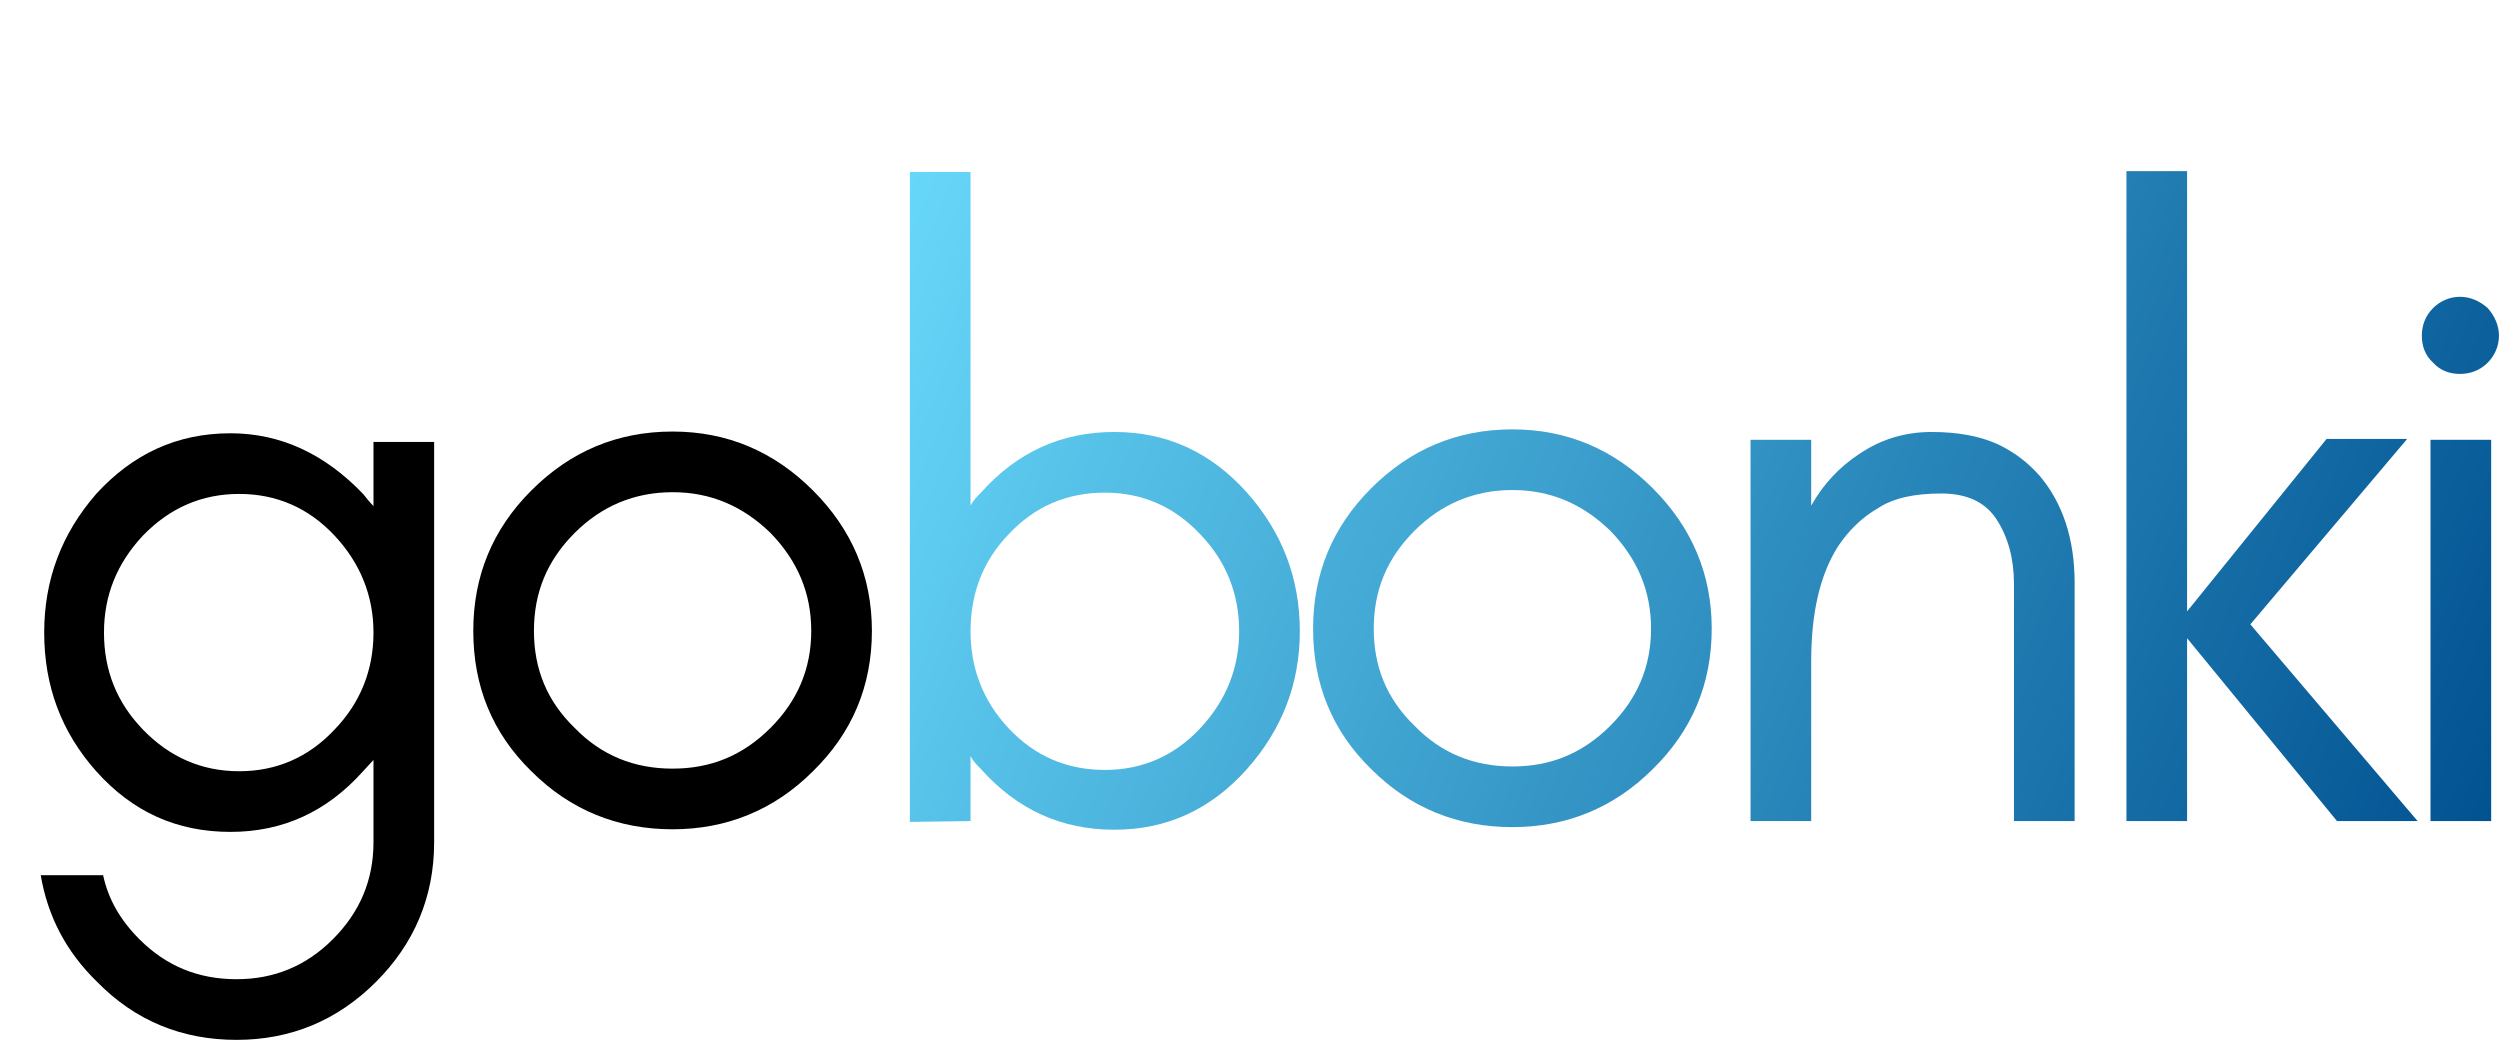 <svg width="1154" height="480" viewBox="0 0 1154 480" fill="none" xmlns="http://www.w3.org/2000/svg">
<path d="M448 379L420 379.4V79.4H448V233.4C449.2 231 451.2 229 452.8 227.4C469.6 208.6 490 199.4 514.4 199.4C538.4 199.4 558.8 208.6 575.6 227.4C591.6 245.4 600 266.6 600 291.4C600 315.8 591.6 337 575.6 355C558.8 373.8 538.4 383 514.4 383C490 383 469.6 373.8 452.8 355C451.2 353.4 449.2 351.4 448 349V379ZM572 291.4C572 274.2 566 259 554 246.6C542 233.8 527.2 227.4 510 227.4C492.4 227.4 477.6 233.8 465.6 246.6C453.6 259 448 274.2 448 291.4C448 308.2 453.6 323.4 465.6 336.2C477.6 349 492.4 355.4 510 355.4C527.2 355.4 542 349 554 336.2C566 323.4 572 308.2 572 291.4Z" fill="url(#paint0_linear_12_25)"/>
<path d="M762.125 290.2C762.125 272.6 755.725 257.8 743.325 245C730.525 232.6 715.725 226.2 698.125 226.2C680.525 226.2 665.325 232.6 652.925 245C640.125 257.8 634.125 272.6 634.125 290.2C634.125 307.8 640.125 322.6 652.925 335C665.325 347.8 680.525 353.8 698.125 353.8C715.725 353.8 730.525 347.8 743.325 335C755.725 322.6 762.125 307.8 762.125 290.2ZM790.125 290.2C790.125 315.8 780.925 337.4 762.925 355C744.925 373 722.925 381.8 698.125 381.8C672.925 381.8 650.925 373 632.925 355C614.925 337.4 606.125 315.8 606.125 290.2C606.125 265 614.925 243.4 632.925 225.4C650.925 207.4 672.525 198.2 698.125 198.2C723.325 198.2 744.925 207.4 762.925 225.4C780.925 243.4 790.125 265 790.125 290.2Z" fill="url(#paint1_linear_12_25)"/>
<path d="M929.647 379V269.4C929.647 257.8 926.847 247.8 921.647 239.8C916.447 231.8 908.047 227.8 896.047 227.8C884.047 227.8 874.047 229.8 866.847 234.6C859.247 239 853.247 245 848.447 252.2C840.047 265.4 836.047 283 836.047 305.4V379H808.047V203H836.047V233.4C841.647 223.4 849.247 215.4 858.447 209.4C868.047 203 878.847 199.4 891.647 199.4C904.047 199.4 914.047 201.4 922.047 205C929.647 208.6 936.047 213.4 941.647 219.8C952.047 232.2 957.647 248.6 957.647 269V379H929.647Z" fill="url(#paint2_linear_12_25)"/>
<path d="M1009.56 379H981.562V79H1009.56V282.2L1073.96 202.6H1111.16L1038.76 288.2L1115.96 379H1078.76L1009.56 294.6V379Z" fill="url(#paint3_linear_12_25)"/>
<path d="M1148.32 142.2C1151.52 145.8 1153.52 150.2 1153.52 155C1153.52 159.8 1151.52 164.2 1148.32 167.4C1144.72 171 1140.32 172.6 1135.52 172.6C1130.72 172.6 1126.32 171 1123.12 167.4C1119.52 164.2 1117.92 159.8 1117.92 155C1117.92 150.2 1119.52 145.8 1123.12 142.2C1126.32 139 1130.72 137 1135.52 137C1140.32 137 1144.72 139 1148.32 142.2ZM1149.92 379H1121.92V203H1149.92V379Z" fill="url(#paint4_linear_12_25)"/>
<path d="M172.4 292C172.4 275.2 166.4 260 154.4 247.2C142.4 234.4 127.6 228 110.4 228C93.2 228 78.4 234.4 66 247.2C54 260 48 274.8 48 292C48 309.6 54 324.4 66 336.8C78.4 349.6 93.2 356 110.4 356C127.6 356 142.4 349.6 154.4 336.8C166.4 324.4 172.4 309.2 172.4 292ZM47.6 404C50 415.2 55.6 424.8 64.4 433.6C76.8 446 91.6 452 109.2 452C126.4 452 141.2 446 153.6 433.6C166 421.2 172.4 406.4 172.4 388.8V350.8C170.8 352.4 169.2 354.4 167.6 356C150.8 374.8 130.4 384 106.4 384C81.6 384 61.2 374.8 44.4 356C28.4 338 20.4 316.8 20.4 292C20.4 267.6 28.4 246.4 44.4 228C61.2 209.6 81.6 200 106.4 200C129.6 200 150 209.6 167.6 228C169.2 230 170.8 232 172.4 233.6V204H200.4V388.8C200.4 414 191.2 435.6 173.6 453.2C155.6 471.2 134 480 109.2 480C84 480 62.4 471.2 44.8 453.2C30.4 439.2 22 422.8 18.8 404H47.6ZM374.469 291.2C374.469 273.6 368.069 258.8 355.669 246C342.869 233.6 328.069 227.2 310.469 227.2C292.869 227.2 277.669 233.6 265.269 246C252.469 258.8 246.469 273.6 246.469 291.2C246.469 308.8 252.469 323.6 265.269 336C277.669 348.8 292.869 354.8 310.469 354.8C328.069 354.8 342.869 348.8 355.669 336C368.069 323.6 374.469 308.8 374.469 291.2ZM402.469 291.2C402.469 316.8 393.269 338.4 375.269 356C357.269 374 335.269 382.8 310.469 382.8C285.269 382.8 263.269 374 245.269 356C227.269 338.4 218.469 316.8 218.469 291.2C218.469 266 227.269 244.4 245.269 226.4C263.269 208.4 284.869 199.2 310.469 199.2C335.669 199.2 357.269 208.4 375.269 226.4C393.269 244.4 402.469 266 402.469 291.2Z" fill="black"/>
<defs>
<linearGradient id="paint0_linear_12_25" x1="420" y1="79" x2="1154" y2="383" gradientUnits="userSpaceOnUse">
<stop stop-color="#67D7F9"/>
<stop offset="1" stop-color="#005190"/>
</linearGradient>
<linearGradient id="paint1_linear_12_25" x1="420" y1="79" x2="1154" y2="383" gradientUnits="userSpaceOnUse">
<stop stop-color="#67D7F9"/>
<stop offset="1" stop-color="#005190"/>
</linearGradient>
<linearGradient id="paint2_linear_12_25" x1="420" y1="79" x2="1154" y2="383" gradientUnits="userSpaceOnUse">
<stop stop-color="#67D7F9"/>
<stop offset="1" stop-color="#005190"/>
</linearGradient>
<linearGradient id="paint3_linear_12_25" x1="420" y1="79" x2="1154" y2="383" gradientUnits="userSpaceOnUse">
<stop stop-color="#67D7F9"/>
<stop offset="1" stop-color="#005190"/>
</linearGradient>
<linearGradient id="paint4_linear_12_25" x1="420" y1="79" x2="1154" y2="383" gradientUnits="userSpaceOnUse">
<stop stop-color="#67D7F9"/>
<stop offset="1" stop-color="#005190"/>
</linearGradient>
</defs>
</svg>
